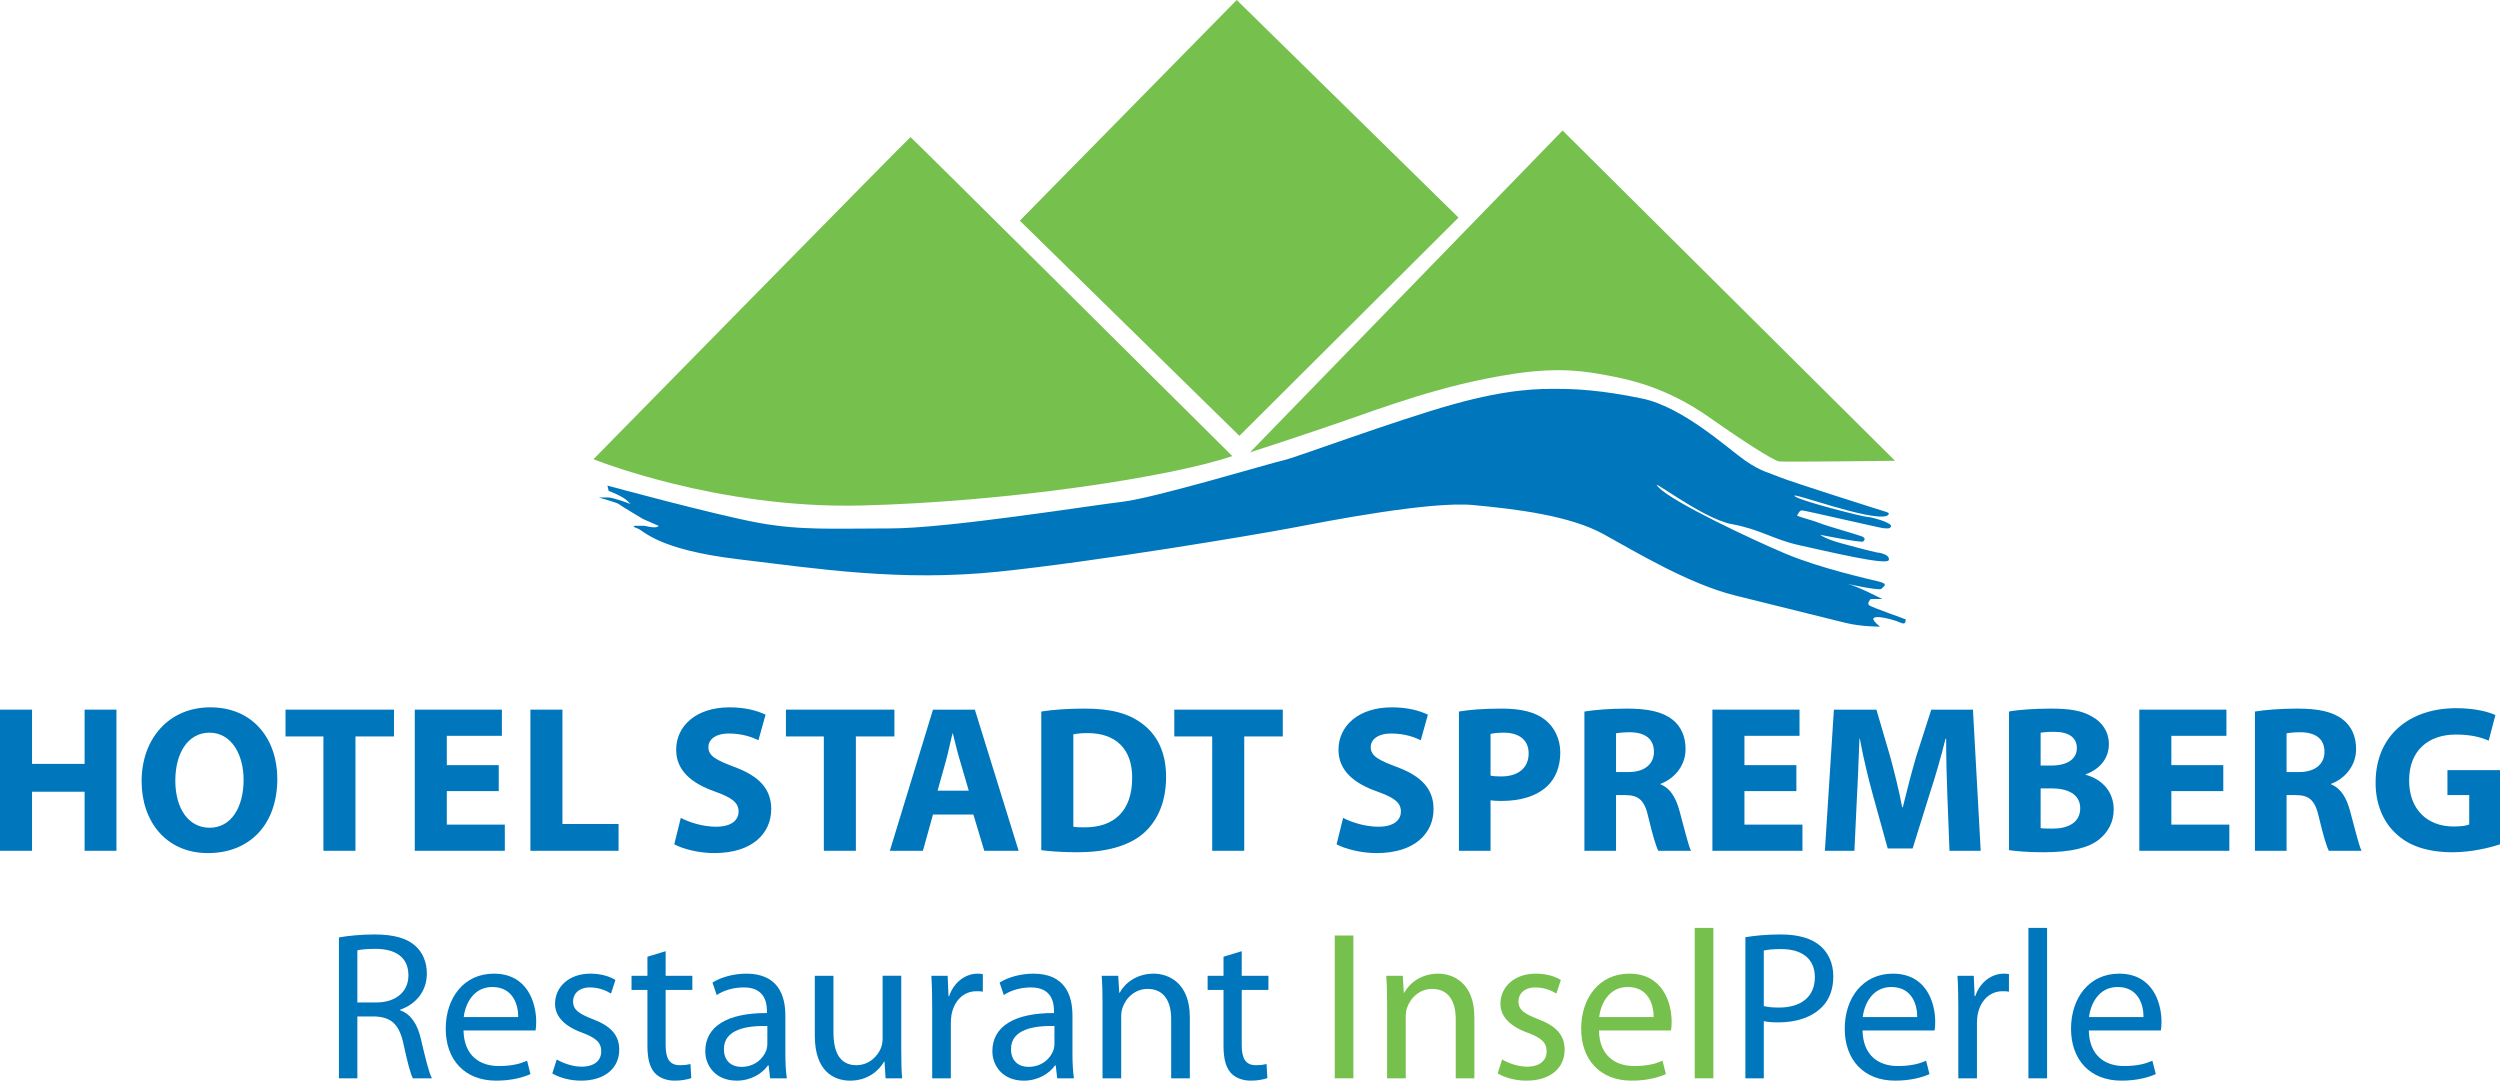 <?xml version="1.0" encoding="UTF-8"?>
<!-- Creator: CorelDRAW -->
<svg xmlns="http://www.w3.org/2000/svg" xmlns:xlink="http://www.w3.org/1999/xlink" xmlns:xodm="http://www.corel.com/coreldraw/odm/2003" xml:space="preserve" width="58.06mm" height="25.097mm" version="1.1" style="shape-rendering:geometricPrecision; text-rendering:geometricPrecision; image-rendering:optimizeQuality; fill-rule:evenodd; clip-rule:evenodd" viewBox="0 0 5160.07 2230.5">
 <defs>
  <style type="text/css">
   <![CDATA[
    .fil0 {fill:#0077BD;fill-rule:nonzero}
    .fil1 {fill:#76C04E;fill-rule:nonzero}
    .fil2 {fill:#76C04E;fill-rule:nonzero}
   ]]>
  </style>
 </defs>
 <g id="Ebene_x0020_1">
  <g id="_2349994524880">
   <g>
    <path class="fil0" d="M1253.75 1002.28l2.6 10.98c0,0 28.63,10.61 38.59,20.56 9.95,9.95 6.44,6.44 6.44,6.44 0,0 -34.79,-13.5 -46.37,-13.5l-19.29 0c0,0 38.59,10.92 41.18,13.5 2.58,2.54 50.16,30.88 50.16,30.88l32.2 14.17c0,0 -1.27,7.04 -28.29,0l-20.61 0c0,0 -8.32,0.6 5.48,5.41 13.81,4.89 40.86,43.48 206.85,63.42 165.97,19.92 336.55,46.68 538.58,25.76 202.04,-20.98 527.78,-75.54 604.22,-90.13 76.46,-14.53 285.78,-55.48 374.96,-47.34 89.16,8.2 200.21,21.89 269.37,60.12 69.15,38.22 176.52,102.79 271.19,126.49 94.64,23.63 227.54,56.43 227.54,56.43 32.85,8.17 69.46,7.87 71.88,7.87 -42.37,-33.18 25.43,-16.03 41.46,-8.44 14.29,6.75 9.74,-5.81 12.24,-5.81 3.63,0 -71.94,-25.5 -76.44,-30.03 -4.59,-4.58 3.6,-12.71 3.6,-12.71l23.64 0c0,0 -50.95,-26.4 -70.96,-30.99 -20.01,-4.52 64.15,15.01 69.22,10 5,-5 15.43,-10 -5.07,-15 -20.43,-5 -122.4,-27.74 -193.36,-57.77 -71.02,-30.02 -229.75,-105.13 -260.26,-135.59 -30.5,-30.5 87.84,63.25 149.21,74.65 61.44,11.33 85.55,31.83 141.99,44.13 56.43,12.24 180.19,42.27 182.91,30.03 2.72,-12.31 -22.73,-15.5 -24.59,-15.5 -1.81,0 -76.44,-18.63 -94.59,-25.5 -18.22,-6.82 -22.33,-10.92 -22.33,-10.92 0,0 85.31,17.07 88.75,13.69 3.39,-3.43 5.43,-7.3 -4.11,-10.91 -9.56,-3.69 -69.62,-20.5 -86.94,-27.32 -17.3,-6.81 -47.74,-13.68 -45.5,-15.92 2.28,-2.28 4.58,-9.99 10.02,-9.99 5.48,0 163.86,36.82 168.38,36.82 4.51,0 14.77,2.48 15.44,-4.58 0.71,-7.06 -40.05,-18.63 -48.25,-18.63 -8.13,0 -141.25,-33.46 -151.03,-43.24 -9.76,-9.76 152,50.94 189.26,41.42 0,0 12.3,-5 0,-8.68 -12.24,-3.62 -197.45,-62.34 -220.17,-71.86 -22.81,-9.59 -37.33,-10.92 -71.03,-34.14 -33.65,-23.21 -127.39,-110.09 -212.04,-127.86 -84.59,-17.72 -139.21,-20.01 -174.73,-20.01 -35.44,0 -96.46,-1.33 -215.66,31.83 -119.19,33.22 -329.42,111.48 -350.35,115.58 -20.92,4.1 -265.76,77.83 -332.2,85.55 -66.43,7.78 -361.25,55.05 -479.55,55.05 -118.28,0 -183.82,4.58 -273.04,-11.83 -89.16,-16.34 -310.62,-76.57 -310.62,-76.57z"></path>
    <path class="fil1" d="M2579.98 933.72l645.24 -664.33 686.15 681.66c0,0 -229.29,2.93 -239.36,1.31 -11.74,-1.88 -75.24,-42.51 -141.96,-89.59 -91.43,-64.52 -169.65,-80.01 -212.04,-87.84 -40.29,-7.49 -95.87,-18.33 -194.75,-3.2 -147.16,22.48 -267.51,69.14 -363.07,101.96 -95.58,32.72 -135.59,45.44 -180.2,60.04zm-1355.03 14.08c0,0 253.89,102.89 552.39,95.58 298.5,-7.3 637.02,-58.23 766.21,-101.95 0,0 -662.46,-658.37 -664.26,-658.37 -1.88,0 -654.34,664.74 -654.34,664.74zm1333.21 -48.22l452.27 -450.46 -457.78 -449.11 -447.71 455.5 453.22 444.07z"></path>
   </g>
   <polygon class="fil0" points="-0,1464.73 -0,1756.06 66.13,1756.06 66.13,1634.17 174.62,1634.17 174.62,1756.06 240.33,1756.06 240.33,1464.73 174.62,1464.73 174.62,1576.68 66.13,1576.68 66.13,1464.73 "></polygon>
   <path id="_1" class="fil0" d="M1391.7 1742.66c16.43,9.08 49.28,18.16 82.57,18.16 79.96,0 117.56,-41.93 117.56,-90.77 0,-41.07 -24.2,-67.87 -75.64,-86.88 -37.6,-14.26 -54.03,-22.48 -54.03,-41.06 0,-15.14 13.83,-28.1 42.36,-28.1 28.53,0 49.28,8.21 60.95,13.84l14.69 -52.74c-17.29,-8.21 -41.5,-15.13 -74.34,-15.13 -68.73,0 -110.22,38.04 -110.22,87.75 0,42.36 31.55,69.16 79.97,86.01 35.01,12.54 48.84,22.91 48.84,41.07 0,19.02 -15.99,31.55 -46.25,31.55 -28.09,0 -55.32,-9.07 -73.05,-18.16l-13.4 54.46z"></path>
   <path id="_2" class="fil0" d="M2758.76 1742.66c16.43,9.08 49.28,18.16 82.57,18.16 79.96,0 117.56,-41.93 117.56,-90.77 0,-41.07 -24.2,-67.87 -75.64,-86.88 -37.6,-14.26 -54.03,-22.48 -54.03,-41.06 0,-15.14 13.83,-28.1 42.36,-28.1 28.53,0 49.28,8.21 60.95,13.84l14.69 -52.74c-17.29,-8.21 -41.5,-15.13 -74.34,-15.13 -68.73,0 -110.22,38.04 -110.22,87.75 0,42.36 31.55,69.16 79.97,86.01 35.01,12.54 48.84,22.91 48.84,41.07 0,19.02 -15.99,31.55 -46.25,31.55 -28.09,0 -55.32,-9.07 -73.05,-18.16l-13.4 54.46z"></path>
   <path id="_3" class="fil0" d="M434.06 1459.97c-86.02,0 -141.78,65.27 -141.78,152.58 0,82.99 50.58,148.26 137.03,148.26 85.15,0 143.07,-57.92 143.07,-153.44 0,-80.41 -48.85,-147.4 -138.32,-147.4zm-1.73 52.3c45.39,0 70.45,44.95 70.45,97.26 0,56.62 -25.5,98.98 -70.02,98.98 -44.09,0 -70.9,-40.2 -70.9,-97.26 0,-56.62 25.94,-98.98 70.46,-98.98z"></path>
   <polygon id="_4" class="fil0" points="667.54,1756.06 733.68,1756.06 733.68,1520.05 813.21,1520.05 813.21,1464.73 589.31,1464.73 589.31,1520.05 667.54,1520.05 "></polygon>
   <polygon id="_5" class="fil0" points="1029.42,1579.27 922.22,1579.27 922.22,1518.76 1035.9,1518.76 1035.9,1464.73 856.08,1464.73 856.08,1756.06 1041.95,1756.06 1041.95,1702.03 922.22,1702.03 922.22,1632.87 1029.42,1632.87 "></polygon>
   <polygon id="_6" class="fil0" points="1094.76,1756.06 1276.73,1756.06 1276.73,1700.74 1160.89,1700.74 1160.89,1464.73 1094.76,1464.73 "></polygon>
   <polygon id="_7" class="fil0" points="1700.4,1756.06 1766.54,1756.06 1766.54,1520.05 1846.07,1520.05 1846.07,1464.73 1622.17,1464.73 1622.17,1520.05 1700.4,1520.05 "></polygon>
   <path id="_8" class="fil0" d="M2009.1 1681.28l22.48 74.78 70.89 0 -90.33 -291.33 -86.45 0 -89.04 291.33 68.29 0 20.75 -74.78 83.42 0zm-73.91 -49.27l17.29 -61.81c4.75,-16.86 9.07,-38.9 13.4,-56.2l0.86 0c4.32,17.3 9.51,38.91 14.7,56.2l18.15 61.81 -64.4 0z"></path>
   <path id="_9" class="fil0" d="M2149.23 1754.76c16.42,2.16 40.63,4.32 74.78,4.32 57.06,0 103.74,-12.1 134.42,-37.6 28.1,-23.77 48.41,-62.24 48.41,-118 0,-51.44 -19.02,-87.31 -49.27,-109.79 -28.09,-21.19 -63.97,-31.12 -119.3,-31.12 -33.28,0 -64.84,2.16 -89.04,6.05l0 286.14zm66.13 -239.03c5.62,-1.3 15.13,-2.6 29.83,-2.6 56.62,0 92.07,31.99 91.64,92.5 0,69.59 -38.91,102.45 -98.55,102.01 -8.21,0 -17.3,0 -22.91,-1.3l0 -190.62z"></path>
   <polygon id="_10" class="fil0" points="2502.01,1756.06 2568.15,1756.06 2568.15,1520.05 2647.68,1520.05 2647.68,1464.73 2423.78,1464.73 2423.78,1520.05 2502.01,1520.05 "></polygon>
   <path id="_11" class="fil0" d="M3011.27 1756.06l65.27 0 0 -104.17c6.05,0.86 13.83,1.3 22.48,1.3 38.9,0 72.18,-9.51 94.66,-30.69 17.29,-16.42 26.8,-40.63 26.8,-69.16 0,-28.53 -12.53,-52.73 -31.12,-67.43 -19.45,-15.56 -48.42,-23.34 -89.04,-23.34 -40.2,0 -68.73,2.6 -89.04,6.05l0 287.44zm65.27 -241.19c4.75,-1.3 13.83,-2.6 27.23,-2.6 32.85,0 51.43,15.99 51.43,42.79 0,29.83 -21.61,47.55 -56.62,47.55 -9.51,0 -16.42,-0.44 -22.04,-1.73l0 -86.01z"></path>
   <path id="_12" class="fil0" d="M3270.27 1756.06l65.27 0 0 -114.98 19.88 0c26.8,0.44 39.34,10.37 47.11,46.83 8.65,36.02 15.56,59.43 20.32,68.15l67.43 0c-5.62,-11.31 -14.69,-49.49 -23.77,-82.49 -7.35,-26.88 -18.58,-46.32 -38.9,-54.53l0 -1.3c25.07,-9.08 51.44,-34.51 51.44,-71.54 0,-26.65 -9.51,-46.9 -26.8,-60.74 -20.74,-16.42 -51.01,-22.9 -94.23,-22.9 -35.02,0 -66.57,2.6 -87.75,6.05l0 287.44zm65.27 -242.56c4.75,-0.8 13.83,-2.09 29.83,-2.09 30.25,0.43 48.41,13.76 48.41,40.41 0,25.36 -19.45,41.71 -52.3,41.71l-25.93 0 0 -80.03z"></path>
   <polygon id="_13" class="fil0" points="3707.78,1579.27 3600.58,1579.27 3600.58,1518.76 3714.26,1518.76 3714.26,1464.73 3534.45,1464.73 3534.45,1756.06 3720.31,1756.06 3720.31,1702.03 3600.58,1702.03 3600.58,1632.87 3707.78,1632.87 "></polygon>
   <path id="_14" class="fil0" d="M4023.82 1756.06l64.41 0 -16 -291.33 -86.01 0 -31.12 96.82c-9.51,32.42 -19.45,70.89 -27.66,104.61l-1.3 0c-6.49,-34.15 -15.56,-70.89 -24.64,-104.17l-28.53 -97.26 -87.75 0 -18.59 291.33 60.95 0 5.19 -110.66c2.16,-36.31 3.46,-81.26 5.18,-120.59l0.86 0c6.92,38.04 16.86,79.53 26.37,114.12l31.12 112.38 51.43 0 35.45 -113.68c11.23,-34.15 23.34,-75.64 32.41,-112.82l1.3 0c0,42.37 1.3,84.72 2.6,119.73l4.32 111.52z"></path>
   <path id="_15" class="fil0" d="M4146.66 1754.76c14.7,2.16 38.9,4.32 71.32,4.32 57.92,0 93.36,-9.51 114.54,-26.36 18.16,-14.7 30.25,-35.44 30.25,-61.81 0,-37.6 -24.64,-62.67 -57.92,-71.76l0 -0.86c32.86,-12.1 47.98,-36.31 47.98,-62.24 0,-26.37 -14.7,-46.25 -35.02,-57.06 -21.18,-12.53 -45.82,-16.42 -86.01,-16.42 -32.85,0 -67.87,2.6 -85.15,6.05l0 286.14zm65.27 -242.49c5.62,-0.86 13.83,-1.73 28.09,-1.73 29.83,0 46.69,11.67 46.69,33.72 0,21.61 -18.59,35.88 -53.17,35.88l-21.61 0 0 -67.87zm0 114.98l22.48 0c32.85,0 59.22,11.67 59.22,41.06 0,30.26 -26.37,41.93 -56.2,41.93 -11.23,0 -19.02,0 -25.5,-0.87l0 -82.12z"></path>
   <polygon id="_16" class="fil0" points="4588.93,1579.27 4481.73,1579.27 4481.73,1518.76 4595.41,1518.76 4595.41,1464.73 4415.59,1464.73 4415.59,1756.06 4601.46,1756.06 4601.46,1702.03 4481.73,1702.03 4481.73,1632.87 4588.93,1632.87 "></polygon>
   <path id="_17" class="fil0" d="M4654.27 1756.06l65.27 0 0 -114.98 19.88 0c26.8,0.44 39.34,10.37 47.11,46.83 8.65,36.02 15.56,59.43 20.32,68.15l67.43 0c-5.62,-11.31 -14.69,-49.49 -23.77,-82.49 -7.35,-26.88 -18.58,-46.32 -38.9,-54.53l0 -1.3c25.07,-9.08 51.44,-34.51 51.44,-71.54 0,-26.65 -9.51,-46.9 -26.8,-60.74 -20.74,-16.42 -51.01,-22.9 -94.23,-22.9 -35.02,0 -66.57,2.6 -87.75,6.05l0 287.44zm65.27 -242.56c4.75,-0.8 13.83,-2.09 29.83,-2.09 30.25,0.43 48.41,13.76 48.41,40.41 0,25.36 -19.45,41.71 -52.3,41.71l-25.93 0 0 -80.03z"></path>
   <path id="_18" class="fil0" d="M5160.07 1589.65l-108.49 0 0 51.43 44.95 0 0 60.59c-5.19,2.6 -17.29,4.25 -32.42,4.25 -54.03,0 -91.63,-35.22 -91.63,-95.09 0,-63.32 41.5,-94.66 96.39,-94.66 31.99,0 51.88,5.62 67.87,12.6l13.83 -52.8c-14.26,-6.92 -43.22,-14.26 -80.82,-14.26 -95.53,0 -165.98,55.32 -166.42,152.58 -0.43,42.64 14.26,80.47 41.07,105.47 26.8,25.93 65.26,39.33 118.44,39.33 38.47,0 76.94,-9.51 97.25,-16.42l0 -153.01z"></path>
   <path class="fil0" d="M699.56 2225.69l38.05 0 0 -127.7 35.85 0c34.55,1.31 50.73,16.62 59.48,57.29 7.87,36.73 14.43,61.66 19.25,70.41l39.35 0c-6.12,-11.37 -13.12,-39.8 -22.74,-80.9 -6.99,-30.62 -20.55,-51.6 -42.86,-59.48l0 -1.32c30.62,-10.5 55.1,-36.3 55.1,-74.78 0,-23.18 -8.75,-43.29 -23.18,-56.42 -17.93,-16.18 -44.61,-24.05 -85.28,-24.05 -25.8,0 -53.79,2.62 -73.03,6.12l0 290.82zm38.05 -264.14c6.56,-1.75 19.24,-3.07 37.6,-3.07 40.23,0 67.79,16.62 67.79,54.67 0,33.67 -25.8,55.97 -66.47,55.97l-38.92 0 0 -107.57z"></path>
   <path id="_1_0" class="fil0" d="M1105.4 2126.85c0.88,-4.37 1.32,-10.05 1.32,-17.93 0,-38.92 -17.94,-99.27 -87.46,-99.27 -61.66,0 -99.27,49.86 -99.27,113.71 0,63.85 38.92,107.14 104.08,107.14 33.67,0 57.29,-7.43 70.84,-13.55l-6.99 -27.55c-14,6.12 -31.05,10.93 -58.6,10.93 -38.92,0 -71.71,-21.43 -72.59,-73.47l148.69 0zm-148.25 -27.55c3.07,-26.67 19.69,-62.1 59.04,-62.1 43.3,0 53.79,38.05 53.35,62.1l-112.39 0z"></path>
   <path id="_2_1" class="fil0" d="M1139.94 2215.63c14.87,8.75 36.3,14.87 59.48,14.87 49.42,0 78.72,-26.24 78.72,-63.85 0,-31.49 -19.24,-49.85 -55.54,-63.41 -27.55,-10.93 -39.8,-18.81 -39.8,-36.3 0,-15.74 12.25,-28.86 34.99,-28.86 19.68,0 34.98,7.43 43.29,12.68l9.19 -28c-11.38,-7.43 -30.18,-13.12 -51.61,-13.12 -45.04,0 -73.03,27.99 -73.03,62.1 0,25.37 17.93,45.92 56.41,59.92 28,10.5 38.93,20.11 38.93,38.48 0,17.93 -13.12,31.49 -40.67,31.49 -19.24,0 -39.36,-7.87 -51.17,-14.87l-9.19 28.86z"></path>
   <path id="_3_2" class="fil0" d="M1336.3 1974.67l0 39.35 -32.8 0 0 29.3 32.8 0 0 115.67c0,24.71 4.37,43.51 14.87,55.32 9.18,10.05 23.61,16.18 41.55,16.18 14.87,0 26.67,-2.62 34.11,-5.24l-1.75 -29.3c-5.69,1.75 -11.81,2.62 -22.31,2.62 -21.43,0 -28.86,-14.87 -28.86,-41.1l0 -114.14 55.1 0 0 -29.3 -55.1 0 0 -50.73 -37.61 11.38z"></path>
   <path id="_4_3" class="fil0" d="M1621 2095.81c0,-41.98 -15.74,-86.16 -80.47,-86.16 -26.67,0 -52.48,7.44 -69.97,18.37l8.75 25.8c14.87,-10.06 35.43,-15.74 55.54,-15.74 43.3,-0.44 48.11,31.48 48.11,48.53l0 4.38c-81.77,-0.44 -127.26,27.55 -127.26,78.72 0,30.61 21.87,60.78 64.73,60.78 30.17,0 52.92,-14.87 64.72,-31.49l1.32 0 3.06 26.68 34.55 0c-2.2,-14.43 -3.07,-32.36 -3.07,-50.73l0 -79.15zm-37.17 58.6c0,3.5 -0.44,7.87 -1.75,12.25 -6.12,17.94 -24.06,35.43 -52.05,35.43 -19.24,0 -35.86,-11.37 -35.86,-36.73 0,-41.11 47.67,-48.54 89.66,-47.67l0 36.73z"></path>
   <path id="_5_4" class="fil0" d="M1860.21 2014.02l-38.48 0 0 129.45c0,7.44 -1.31,14.43 -3.49,19.69 -7,17.49 -24.93,35.42 -50.73,35.42 -34.55,0 -47.23,-27.55 -47.23,-67.79l0 -116.76 -38.49 0 0 123.77c0,73.9 39.8,92.71 73.04,92.71 37.61,0 60.35,-22.3 69.97,-39.35l0.87 0 2.19 34.55 34.11 0c-1.31,-16.62 -1.75,-35.86 -1.75,-58.16l0 -153.51z"></path>
   <path id="_6_5" class="fil0" d="M1924.06 2225.69l38.48 0 0 -112.83c0,-6.12 0.44,-12.68 1.32,-17.94 5.24,-28.86 24.49,-48.98 51.6,-48.98 5.25,0 9.18,0 13.12,0.88l0 -36.3c-3.49,-0.44 -6.56,-0.88 -10.5,-0.88 -25.8,0 -49.41,17.94 -59.03,46.36l-1.32 0 -1.75 -41.98 -33.67 0c1.32,19.69 1.75,41.11 1.75,66.03l0 145.63z"></path>
   <path id="_7_6" class="fil0" d="M2213.57 2095.81c0,-41.98 -15.74,-86.16 -80.47,-86.16 -26.67,0 -52.48,7.44 -69.97,18.37l8.75 25.8c14.87,-10.06 35.43,-15.74 55.54,-15.74 43.3,-0.44 48.11,31.48 48.11,48.53l0 4.38c-81.77,-0.44 -127.26,27.55 -127.26,78.72 0,30.61 21.87,60.78 64.73,60.78 30.17,0 52.92,-14.87 64.72,-31.49l1.32 0 3.06 26.68 34.55 0c-2.2,-14.43 -3.07,-32.36 -3.07,-50.73l0 -79.15zm-37.17 58.6c0,3.5 -0.44,7.87 -1.75,12.25 -6.12,17.94 -24.06,35.43 -52.05,35.43 -19.24,0 -35.86,-11.37 -35.86,-36.73 0,-41.11 47.67,-48.54 89.66,-47.67l0 36.73z"></path>
   <path id="_8_7" class="fil0" d="M2275.66 2225.69l38.48 0 0 -127.26c0,-6.56 0.88,-13.12 2.62,-17.93 7,-21.43 26.68,-39.36 51.61,-39.36 36.3,0 48.98,28.42 48.98,62.54l0 122.01 38.48 0 0 -125.95c0,-72.6 -45.49,-90.09 -74.78,-90.09 -34.99,0 -59.48,19.69 -69.97,39.36l-0.88 0 -2.19 -34.99 -34.11 0c1.32,17.5 1.75,34.99 1.75,57.29l0 154.38z"></path>
   <path id="_9_8" class="fil0" d="M2525.38 1974.67l0 39.35 -32.8 0 0 29.3 32.8 0 0 115.67c0,24.71 4.37,43.51 14.87,55.32 9.18,10.05 23.61,16.18 41.55,16.18 14.87,0 26.67,-2.62 34.11,-5.24l-1.75 -29.3c-5.69,1.75 -11.81,2.62 -22.31,2.62 -21.43,0 -28.86,-14.87 -28.86,-41.1l0 -114.14 55.1 0 0 -29.3 -55.1 0 0 -50.73 -37.61 11.38z"></path>
   <path id="_10_9" class="fil0" d="M3602.5 2225.69l38.05 0 0 -118.08c8.75,2.19 19.24,2.63 30.61,2.63 37.18,0 69.54,-10.94 90.08,-32.37 14.87,-15.3 22.74,-36.3 22.74,-62.97 0,-26.24 -10.06,-47.67 -25.8,-61.66 -17.49,-15.75 -45.04,-24.49 -82.65,-24.49 -30.61,0 -54.67,2.62 -73.03,5.69l0 291.25zm38.05 -263.7c6.56,-1.75 19.24,-3.07 35.85,-3.07 41.55,0 69.54,18.81 69.54,58.17 0,39.79 -27.99,62.53 -73.91,62.53 -12.68,0 -23.18,-0.87 -31.48,-3.06l0 -114.58z"></path>
   <path id="_11_10" class="fil0" d="M3993.02 2126.85c0.88,-4.37 1.32,-10.05 1.32,-17.93 0,-38.92 -17.94,-99.27 -87.46,-99.27 -61.66,0 -99.27,49.86 -99.27,113.71 0,63.85 38.92,107.14 104.08,107.14 33.67,0 57.29,-7.43 70.84,-13.55l-6.99 -27.55c-14,6.12 -31.05,10.93 -58.6,10.93 -38.92,0 -71.71,-21.43 -72.59,-73.47l148.69 0zm-148.25 -27.55c3.07,-26.67 19.69,-62.1 59.04,-62.1 43.3,0 53.79,38.05 53.35,62.1l-112.39 0z"></path>
   <path id="_12_11" class="fil0" d="M4042 2225.69l38.48 0 0 -112.83c0,-6.12 0.44,-12.68 1.32,-17.94 5.24,-28.86 24.49,-48.98 51.6,-48.98 5.25,0 9.18,0 13.12,0.88l0 -36.3c-3.49,-0.44 -6.56,-0.88 -10.5,-0.88 -25.8,0 -49.41,17.94 -59.03,46.36l-1.32 0 -1.75 -41.98 -33.67 0c1.32,19.69 1.75,41.11 1.75,66.03l0 145.63z"></path>
   <polygon id="_13_12" class="fil0" points="4186.75,2225.69 4225.23,2225.69 4225.23,1915.19 4186.75,1915.19 "></polygon>
   <path id="_14_13" class="fil0" d="M4460.08 2126.85c0.88,-4.37 1.32,-10.05 1.32,-17.93 0,-38.92 -17.94,-99.27 -87.46,-99.27 -61.66,0 -99.27,49.86 -99.27,113.71 0,63.85 38.92,107.14 104.08,107.14 33.67,0 57.29,-7.43 70.84,-13.55l-6.99 -27.55c-14,6.12 -31.05,10.93 -58.6,10.93 -38.92,0 -71.71,-21.43 -72.59,-73.47l148.69 0zm-148.25 -27.55c3.07,-26.67 19.69,-62.1 59.04,-62.1 43.3,0 53.79,38.05 53.35,62.1l-112.39 0z"></path>
   <polygon id="_15_14" class="fil2" points="2754.97,1930.93 2754.97,2225.69 2793.46,2225.69 2793.46,1930.93 "></polygon>
   <path id="_16_15" class="fil2" d="M2862.99 2225.69l38.48 0 0 -127.26c0,-6.56 0.88,-13.12 2.62,-17.93 7,-21.43 26.68,-39.36 51.61,-39.36 36.3,0 48.98,28.42 48.98,62.54l0 122.01 38.48 0 0 -125.95c0,-72.6 -45.49,-90.09 -74.78,-90.09 -34.99,0 -59.48,19.69 -69.97,39.36l-0.88 0 -2.19 -34.99 -34.11 0c1.32,17.5 1.75,34.99 1.75,57.29l0 154.38z"></path>
   <path id="_17_16" class="fil2" d="M3091.26 2215.63c14.87,8.75 36.3,14.87 59.48,14.87 49.42,0 78.72,-26.24 78.72,-63.85 0,-31.49 -19.24,-49.85 -55.54,-63.41 -27.55,-10.93 -39.8,-18.81 -39.8,-36.3 0,-15.74 12.25,-28.86 34.99,-28.86 19.68,0 34.98,7.43 43.29,12.68l9.19 -28c-11.38,-7.43 -30.18,-13.12 -51.61,-13.12 -45.04,0 -73.03,27.99 -73.03,62.1 0,25.37 17.93,45.92 56.41,59.92 28,10.5 38.93,20.11 38.93,38.48 0,17.93 -13.12,31.49 -40.67,31.49 -19.24,0 -39.36,-7.87 -51.17,-14.87l-9.19 28.86z"></path>
   <path id="_18_17" class="fil2" d="M3448.99 2126.85c0.88,-4.37 1.32,-10.05 1.32,-17.93 0,-38.92 -17.94,-99.27 -87.46,-99.27 -61.66,0 -99.27,49.86 -99.27,113.71 0,63.85 38.92,107.14 104.08,107.14 33.67,0 57.29,-7.43 70.84,-13.55l-6.99 -27.55c-14,6.12 -31.05,10.93 -58.6,10.93 -38.92,0 -71.71,-21.43 -72.59,-73.47l148.69 0zm-148.25 -27.55c3.07,-26.67 19.69,-62.1 59.04,-62.1 43.3,0 53.79,38.05 53.35,62.1l-112.39 0z"></path>
   <polygon id="_19" class="fil2" points="3497.97,2225.69 3536.46,2225.69 3536.46,1915.19 3497.97,1915.19 "></polygon>
  </g>
 </g>
</svg>

